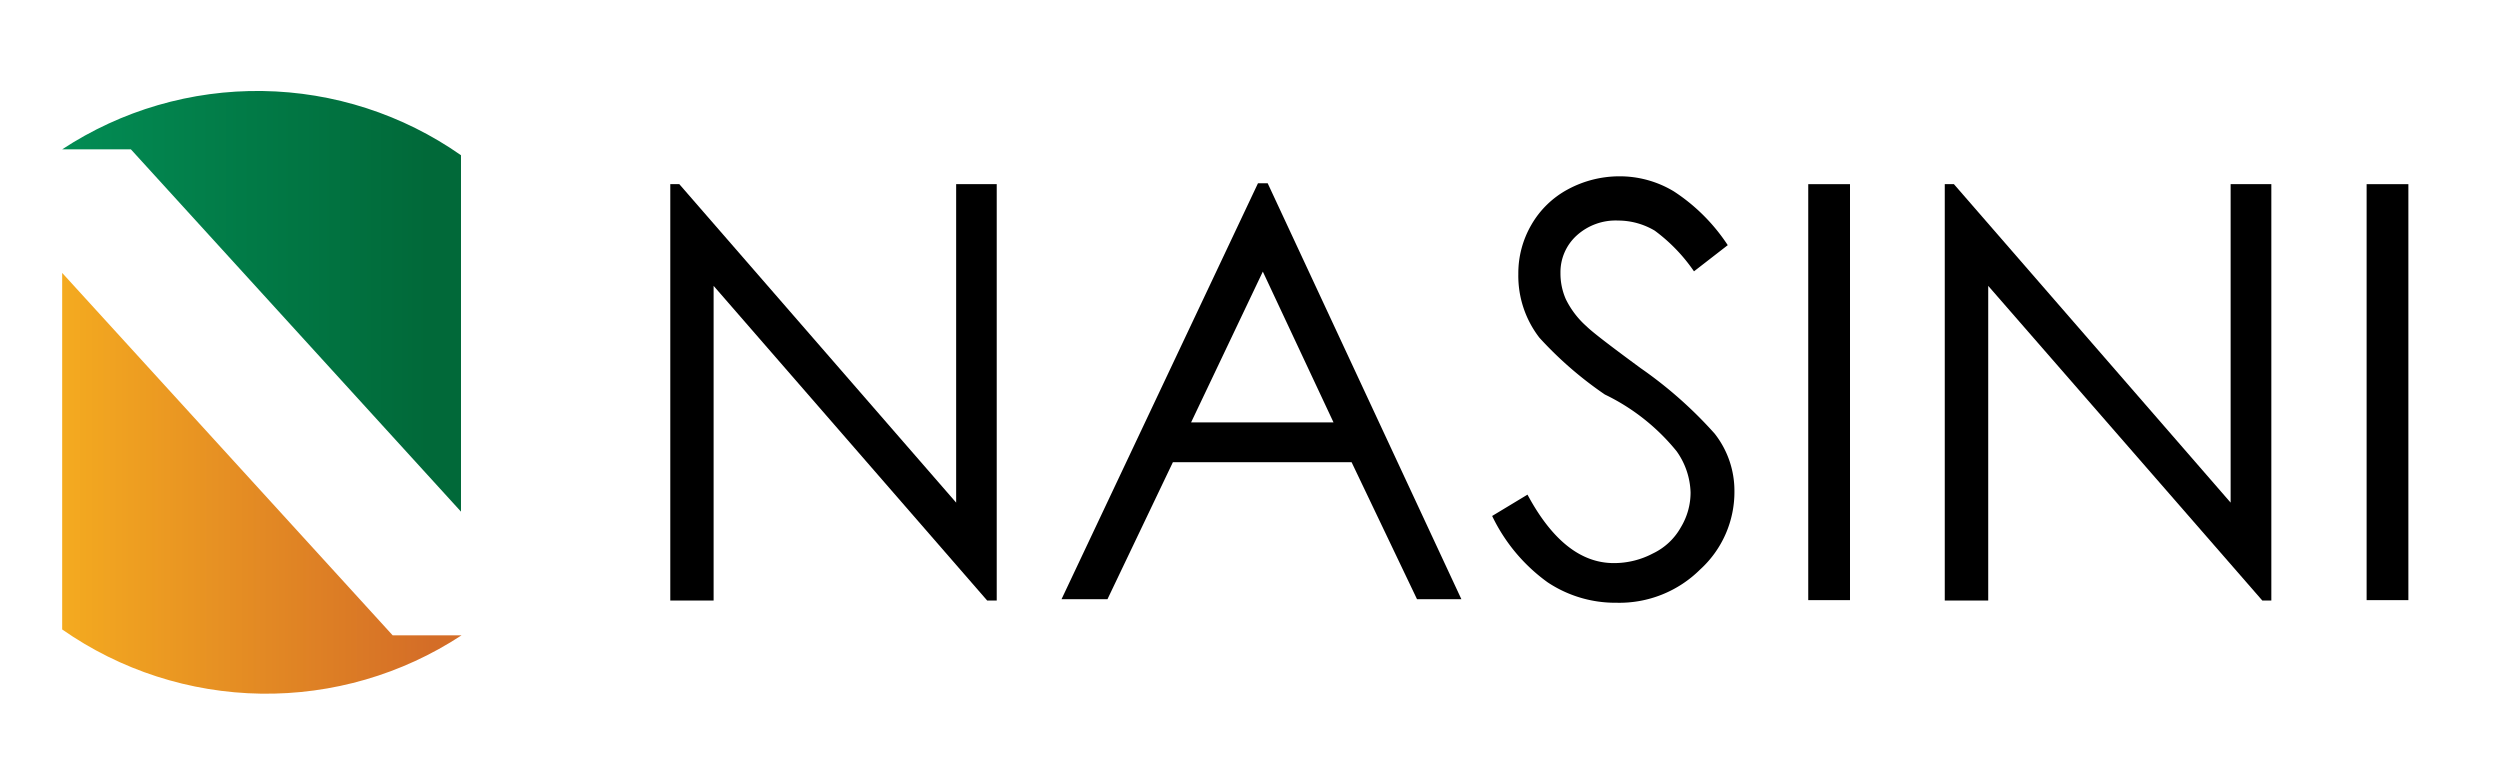 <svg id="Capa_2" data-name="Capa 2" xmlns="http://www.w3.org/2000/svg" xmlns:xlink="http://www.w3.org/1999/xlink" viewBox="0 0 191 58"><defs><style>.cls-1{fill:none;}.cls-2{clip-path:url(#clip-path);}.cls-3{fill:url(#Degradado_sin_nombre_4);}.cls-4{clip-path:url(#clip-path-2);}.cls-5{fill:url(#Degradado_sin_nombre_2);}</style><clipPath id="clip-path"><path class="cls-1" d="M4.75,11.41H10L35.22,39.09V11.86a27.13,27.13,0,0,0-30.47-.45"/></clipPath><linearGradient id="Degradado_sin_nombre_4" x1="-834.05" y1="-1141.14" x2="-833.52" y2="-1141.14" gradientTransform="translate(48576.87 66479.04) scale(58.24)" gradientUnits="userSpaceOnUse"><stop offset="0" stop-color="#029057"/><stop offset="1" stop-color="#016939"/></linearGradient><clipPath id="clip-path-2"><path class="cls-1" d="M4.75,48.09a27.2,27.2,0,0,0,30.51.45H30L4.75,20.85Z"/></clipPath><linearGradient id="Degradado_sin_nombre_2" x1="-834.05" y1="-1141.36" x2="-833.52" y2="-1141.36" gradientTransform="translate(48577.21 66506.04) scale(58.24)" gradientUnits="userSpaceOnUse"><stop offset="0" stop-color="#f7b01f"/><stop offset="1" stop-color="#d46d27"/></linearGradient></defs><g class="cls-2"><rect class="cls-3" x="4.75" y="6.95" width="30.51" height="32.15"/></g><g class="cls-4"><rect class="cls-5" x="4.75" y="20.85" width="30.51" height="32.15"/></g><polygon points="51.21 45.88 51.21 14.07 51.9 14.07 73.05 38.4 73.05 14.07 76.15 14.07 76.15 45.88 75.42 45.88 54.52 21.84 54.52 45.88 51.21 45.88"/><path d="M96.85,14l14.8,31.78h-3.39l-5-10.47H89.61l-5,10.47H81.1L96.11,14Zm-.37,6.75L91,32.27h10.88Z"/><path d="M114,39.42l2.7-1.63c1.88,3.51,4.09,5.23,6.59,5.23a6.36,6.36,0,0,0,3-.74,4.81,4.81,0,0,0,2.13-2,5.13,5.13,0,0,0,.74-2.66,5.7,5.7,0,0,0-1.07-3.15,16,16,0,0,0-5.48-4.33,28.42,28.42,0,0,1-5-4.34A7.73,7.73,0,0,1,116,20.94a7.36,7.36,0,0,1,1-3.77,7.08,7.08,0,0,1,2.78-2.7,8.29,8.29,0,0,1,3.93-1,8,8,0,0,1,4.17,1.15A14.2,14.2,0,0,1,132,18.73l-2.58,2a12.93,12.93,0,0,0-3-3.11,5.49,5.49,0,0,0-2.79-.77A4.43,4.43,0,0,0,120.45,18a3.78,3.78,0,0,0-1.23,2.86,4.86,4.86,0,0,0,.41,2,6.7,6.7,0,0,0,1.59,2.08c.41.41,1.8,1.48,4.13,3.19a32.16,32.16,0,0,1,5.65,5,7.06,7.06,0,0,1,1.51,4.38,8,8,0,0,1-2.62,6,8.75,8.75,0,0,1-6.38,2.54,9.33,9.33,0,0,1-5.27-1.56A13.35,13.35,0,0,1,114,39.42"/><rect x="138.15" y="14.07" width="3.19" height="31.78"/><polygon points="148.58 45.88 148.58 14.07 149.28 14.07 170.42 38.4 170.42 14.07 173.53 14.07 173.53 45.88 172.84 45.88 151.9 21.84 151.9 45.88 148.58 45.88"/><rect x="180.81" y="14.07" width="3.19" height="31.78"/></svg>